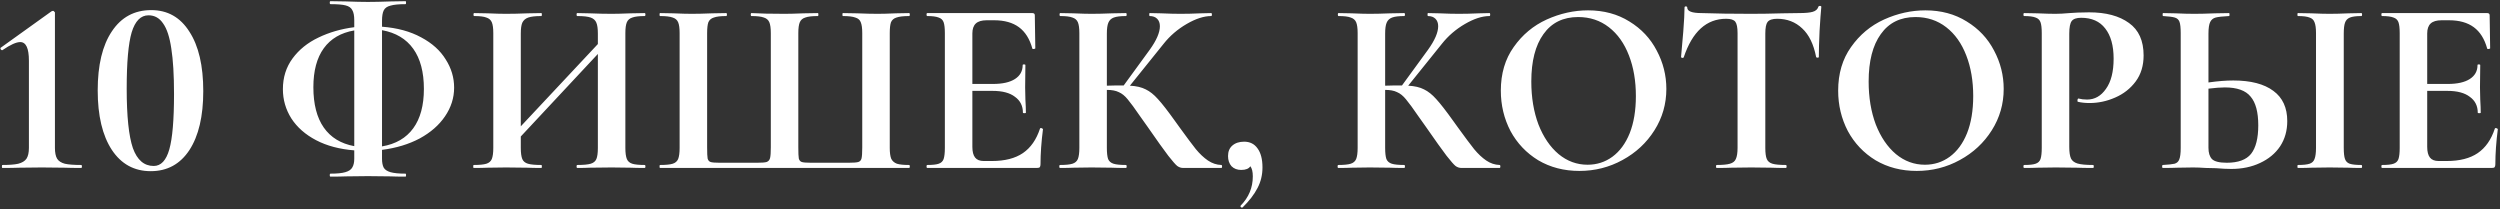 <?xml version="1.0" encoding="UTF-8"?> <svg xmlns="http://www.w3.org/2000/svg" width="908" height="76" viewBox="0 0 908 76" fill="none"><rect x="0" y="0" width="908" height="76" fill="#333333" stroke="none"/> <path d="M0.87 61C0.75 61 0.69 60.82 0.69 60.46C0.69 60.1 0.75 59.92 0.87 59.92C3.39 59.92 5.31 59.77 6.63 59.47C8.01 59.11 9 58.51 9.6 57.67C10.2 56.77 10.5 55.45 10.5 53.71V22.03C10.5 17.53 9.45 15.28 7.35 15.28C5.91 15.28 3.78 16.24 0.96 18.16L0.78 18.25C0.6 18.25 0.42 18.13 0.24 17.89C0.12 17.59 0.12 17.41 0.24 17.35L18.69 4.12C18.93 4 19.14 3.94 19.32 3.94C19.44 3.94 19.56 4.03 19.68 4.21C19.86 4.33 19.95 4.45 19.95 4.57V53.71C19.95 55.45 20.22 56.77 20.76 57.67C21.3 58.51 22.23 59.11 23.55 59.47C24.87 59.77 26.85 59.92 29.49 59.92C29.67 59.92 29.76 60.1 29.76 60.46C29.76 60.82 29.67 61 29.49 61C27.03 61 25.05 60.97 23.55 60.91L15.18 60.82L6.9 60.91C5.4 60.97 3.39 61 0.87 61ZM54.746 62.17C48.746 62.17 44.036 59.59 40.616 54.43C37.196 49.21 35.486 42.01 35.486 32.83C35.486 23.65 37.196 16.51 40.616 11.41C44.036 6.25 48.806 3.67 54.926 3.67C60.866 3.67 65.486 6.28 68.786 11.5C72.146 16.66 73.826 23.86 73.826 33.1C73.826 42.22 72.146 49.36 68.786 54.52C65.426 59.62 60.746 62.17 54.746 62.17ZM55.826 60.28C58.466 60.28 60.356 58.27 61.496 54.25C62.636 50.23 63.206 43.54 63.206 34.18C63.206 27.28 62.876 21.76 62.216 17.62C61.616 13.48 60.626 10.45 59.246 8.53C57.926 6.55 56.156 5.56 53.936 5.56C51.116 5.56 49.076 7.63 47.816 11.77C46.616 15.85 46.016 22.66 46.016 32.2C46.016 42.22 46.766 49.42 48.266 53.8C49.826 58.12 52.346 60.28 55.826 60.28ZM164.938 31.84C164.938 35.56 163.828 39.04 161.608 42.28C159.448 45.46 156.388 48.13 152.428 50.29C148.468 52.39 143.908 53.77 138.748 54.43V57.67C138.748 59.05 138.958 60.13 139.378 60.91C139.798 61.63 140.608 62.17 141.808 62.53C143.068 62.89 144.898 63.07 147.298 63.07C147.418 63.07 147.478 63.25 147.478 63.61C147.478 63.97 147.418 64.15 147.298 64.15C144.958 64.15 143.128 64.12 141.808 64.06L133.618 63.97L125.698 64.06C124.318 64.12 122.428 64.15 120.028 64.15C119.848 64.15 119.758 63.97 119.758 63.61C119.758 63.25 119.848 63.07 120.028 63.07C122.428 63.07 124.228 62.89 125.428 62.53C126.688 62.17 127.528 61.6 127.948 60.82C128.428 60.04 128.668 58.99 128.668 57.67V54.61C123.328 54.19 118.708 52.96 114.808 50.92C110.908 48.88 107.908 46.24 105.808 43C103.768 39.76 102.748 36.22 102.748 32.38C102.748 28.12 103.918 24.4 106.258 21.22C108.598 18.04 111.718 15.52 115.618 13.66C119.578 11.74 123.928 10.48 128.668 9.88V7.36C128.668 5.68 128.428 4.45 127.948 3.67C127.528 2.83 126.718 2.26 125.518 1.96C124.378 1.66 122.548 1.51 120.028 1.51C119.848 1.51 119.758 1.33 119.758 0.97C119.758 0.61 119.848 0.43 120.028 0.43L125.698 0.52C128.938 0.64 131.578 0.7 133.618 0.7C135.778 0.7 138.538 0.64 141.898 0.52L147.298 0.43C147.418 0.43 147.478 0.61 147.478 0.97C147.478 1.33 147.418 1.51 147.298 1.51C144.838 1.51 143.008 1.69 141.808 2.05C140.608 2.35 139.798 2.92 139.378 3.76C138.958 4.6 138.748 5.86 138.748 7.54V9.7C144.268 10.12 149.008 11.41 152.968 13.57C156.928 15.67 159.898 18.34 161.878 21.58C163.918 24.76 164.938 28.18 164.938 31.84ZM153.958 32.29C153.958 26.17 152.668 21.31 150.088 17.71C147.508 14.11 143.728 11.86 138.748 10.96V53.17C143.728 52.33 147.508 50.14 150.088 46.6C152.668 43.06 153.958 38.29 153.958 32.29ZM113.818 31.66C113.818 37.84 115.078 42.73 117.598 46.33C120.118 49.93 123.808 52.18 128.668 53.08V11.05C123.808 11.89 120.118 14.05 117.598 17.53C115.078 21.01 113.818 25.72 113.818 31.66ZM234.154 59.92C234.334 59.92 234.424 60.1 234.424 60.46C234.424 60.82 234.334 61 234.154 61C232.054 61 230.374 60.97 229.114 60.91L222.184 60.82L214.084 60.91C213.004 60.97 211.534 61 209.674 61C209.494 61 209.404 60.82 209.404 60.46C209.404 60.1 209.494 59.92 209.674 59.92C211.894 59.92 213.514 59.77 214.534 59.47C215.554 59.17 216.244 58.6 216.604 57.76C216.964 56.92 217.144 55.57 217.144 53.71V19.6L189.154 49.57V53.71C189.154 55.51 189.334 56.86 189.694 57.76C190.054 58.6 190.744 59.17 191.764 59.47C192.784 59.77 194.404 59.92 196.624 59.92C196.744 59.92 196.804 60.1 196.804 60.46C196.804 60.82 196.744 61 196.624 61C194.524 61 192.844 60.97 191.584 60.91L183.754 60.82L177.004 60.91C175.804 60.97 174.154 61 172.054 61C171.934 61 171.874 60.82 171.874 60.46C171.874 60.1 171.934 59.92 172.054 59.92C174.154 59.92 175.684 59.77 176.644 59.47C177.604 59.17 178.264 58.6 178.624 57.76C178.984 56.86 179.164 55.51 179.164 53.71V12.04C179.164 10.24 178.984 8.92 178.624 8.08C178.264 7.24 177.604 6.67 176.644 6.37C175.744 6.01 174.274 5.83 172.234 5.83C172.054 5.83 171.964 5.65 171.964 5.29C171.964 4.93 172.054 4.75 172.234 4.75L177.094 4.84C179.854 4.96 182.074 5.02 183.754 5.02C186.034 5.02 188.674 4.96 191.674 4.84L196.624 4.75C196.744 4.75 196.804 4.93 196.804 5.29C196.804 5.65 196.744 5.83 196.624 5.83C194.464 5.83 192.874 6.01 191.854 6.37C190.834 6.73 190.114 7.36 189.694 8.26C189.334 9.1 189.154 10.42 189.154 12.22V45.88L217.144 16V12.22C217.144 10.42 216.964 9.1 216.604 8.26C216.244 7.36 215.554 6.73 214.534 6.37C213.514 6.01 211.894 5.83 209.674 5.83C209.494 5.83 209.404 5.65 209.404 5.29C209.404 4.93 209.494 4.75 209.674 4.75L214.084 4.84C217.084 4.96 219.784 5.02 222.184 5.02C223.804 5.02 226.114 4.96 229.114 4.84L234.154 4.75C234.334 4.75 234.424 4.93 234.424 5.29C234.424 5.65 234.334 5.83 234.154 5.83C232.114 5.83 230.614 6.01 229.654 6.37C228.694 6.67 228.034 7.24 227.674 8.08C227.314 8.92 227.134 10.24 227.134 12.04V53.71C227.134 55.51 227.314 56.86 227.674 57.76C228.034 58.6 228.694 59.17 229.654 59.47C230.614 59.77 232.114 59.92 234.154 59.92ZM239.729 61C239.609 61 239.549 60.82 239.549 60.46C239.549 60.1 239.609 59.92 239.729 59.92C241.829 59.92 243.359 59.77 244.319 59.47C245.279 59.17 245.939 58.6 246.299 57.76C246.659 56.86 246.839 55.51 246.839 53.71V12.04C246.839 10.24 246.659 8.92 246.299 8.08C245.939 7.24 245.279 6.67 244.319 6.37C243.359 6.01 241.829 5.83 239.729 5.83C239.609 5.83 239.549 5.65 239.549 5.29C239.549 4.93 239.609 4.75 239.729 4.75L244.589 4.84C247.349 4.96 249.569 5.02 251.249 5.02C253.229 5.02 255.719 4.96 258.719 4.84L263.759 4.75C263.939 4.75 264.029 4.93 264.029 5.29C264.029 5.65 263.939 5.83 263.759 5.83C261.719 5.83 260.219 6.01 259.259 6.37C258.299 6.67 257.639 7.24 257.279 8.08C256.979 8.92 256.829 10.24 256.829 12.04V53.53C256.829 55.57 256.889 56.92 257.009 57.58C257.189 58.24 257.549 58.66 258.089 58.84C258.629 59.02 259.709 59.11 261.329 59.11H275.009C276.689 59.11 277.829 59.02 278.429 58.84C279.089 58.6 279.509 58.12 279.689 57.4C279.869 56.68 279.959 55.39 279.959 53.53V12.04C279.959 10.24 279.779 8.92 279.419 8.08C279.059 7.24 278.399 6.67 277.439 6.37C276.479 6.01 274.979 5.83 272.939 5.83C272.759 5.83 272.669 5.65 272.669 5.29C272.669 4.93 272.759 4.75 272.939 4.75C275.999 4.93 280.019 5.02 284.999 5.02C286.679 5.02 288.959 4.96 291.839 4.84L297.059 4.75C297.179 4.75 297.239 4.93 297.239 5.29C297.239 5.65 297.179 5.83 297.059 5.83C294.959 5.83 293.429 6.01 292.469 6.37C291.509 6.67 290.849 7.24 290.489 8.08C290.129 8.92 289.949 10.24 289.949 12.04V53.53C289.949 55.57 290.009 56.92 290.129 57.58C290.309 58.24 290.669 58.66 291.209 58.84C291.749 59.02 292.859 59.11 294.539 59.11H308.219C309.959 59.11 311.129 59.02 311.729 58.84C312.329 58.66 312.719 58.24 312.899 57.58C313.079 56.86 313.169 55.51 313.169 53.53V12.04C313.169 10.24 312.989 8.92 312.629 8.08C312.329 7.24 311.669 6.67 310.649 6.37C309.689 6.01 308.189 5.83 306.149 5.83C306.029 5.83 305.969 5.65 305.969 5.29C305.969 4.93 306.029 4.75 306.149 4.75L311.279 4.84C314.279 4.96 316.769 5.02 318.749 5.02C320.489 5.02 322.679 4.96 325.319 4.84L330.179 4.75C330.359 4.75 330.449 4.93 330.449 5.29C330.449 5.65 330.359 5.83 330.179 5.83C328.139 5.83 326.609 6.01 325.589 6.37C324.629 6.67 323.969 7.24 323.609 8.08C323.309 8.92 323.159 10.24 323.159 12.04V53.71C323.159 55.45 323.339 56.77 323.699 57.67C324.119 58.51 324.809 59.11 325.769 59.47C326.729 59.77 328.199 59.92 330.179 59.92C330.359 59.92 330.449 60.1 330.449 60.46C330.449 60.82 330.359 61 330.179 61H239.729ZM377.734 46.69C377.734 46.57 377.854 46.51 378.094 46.51C378.274 46.51 378.424 46.57 378.544 46.69C378.724 46.75 378.814 46.81 378.814 46.87C378.214 51.55 377.914 55.81 377.914 59.65C377.914 60.13 377.824 60.49 377.644 60.73C377.464 60.91 377.104 61 376.564 61H336.784C336.604 61 336.514 60.82 336.514 60.46C336.514 60.1 336.604 59.92 336.784 59.92C338.704 59.92 340.084 59.77 340.924 59.47C341.824 59.17 342.424 58.6 342.724 57.76C343.024 56.86 343.174 55.51 343.174 53.71V12.04C343.174 10.24 343.024 8.92 342.724 8.08C342.424 7.24 341.824 6.67 340.924 6.37C340.024 6.01 338.644 5.83 336.784 5.83C336.604 5.83 336.514 5.65 336.514 5.29C336.514 4.93 336.604 4.75 336.784 4.75H374.944C375.544 4.75 375.844 5.02 375.844 5.56L376.024 17.53C376.024 17.65 375.844 17.74 375.484 17.8C375.184 17.86 375.004 17.8 374.944 17.62C373.984 14.14 372.364 11.56 370.084 9.88C367.804 8.2 364.804 7.36 361.084 7.36H358.384C356.584 7.36 355.264 7.75 354.424 8.53C353.584 9.31 353.164 10.51 353.164 12.13V30.49H360.634C364.114 30.49 366.784 29.89 368.644 28.69C370.504 27.49 371.434 25.81 371.434 23.65C371.434 23.47 371.584 23.38 371.884 23.38C372.244 23.38 372.424 23.47 372.424 23.65L372.334 31.75L372.424 36.07C372.544 38.11 372.604 39.73 372.604 40.93C372.604 41.05 372.424 41.11 372.064 41.11C371.704 41.11 371.524 41.05 371.524 40.93C371.524 38.47 370.564 36.55 368.644 35.17C366.784 33.73 364.084 33.01 360.544 33.01H353.164V53.35C353.164 55.09 353.494 56.38 354.154 57.22C354.814 58.06 355.864 58.48 357.304 58.48H360.274C364.954 58.48 368.704 57.52 371.524 55.6C374.344 53.68 376.414 50.71 377.734 46.69ZM443.592 59.92C443.772 59.92 443.862 60.1 443.862 60.46C443.862 60.82 443.772 61 443.592 61H429.732C428.952 61 428.232 60.76 427.572 60.28C426.972 59.8 425.892 58.57 424.332 56.59C422.772 54.55 420.222 50.98 416.682 45.88L414.252 42.46C412.152 39.4 410.592 37.27 409.572 36.07C408.552 34.81 407.472 33.94 406.332 33.46C405.252 32.92 403.812 32.65 402.012 32.65V53.71C402.012 55.51 402.162 56.86 402.462 57.76C402.822 58.6 403.482 59.17 404.442 59.47C405.402 59.77 406.902 59.92 408.942 59.92C409.122 59.92 409.212 60.1 409.212 60.46C409.212 60.82 409.122 61 408.942 61C406.842 61 405.162 60.97 403.902 60.91L396.432 60.82L389.862 60.91C388.662 60.97 387.042 61 385.002 61C384.822 61 384.732 60.82 384.732 60.46C384.732 60.1 384.822 59.92 385.002 59.92C387.042 59.92 388.542 59.77 389.502 59.47C390.462 59.17 391.122 58.6 391.482 57.76C391.842 56.86 392.022 55.51 392.022 53.71V12.04C392.022 10.24 391.842 8.92 391.482 8.08C391.122 7.24 390.462 6.67 389.502 6.37C388.602 6.01 387.132 5.83 385.092 5.83C384.912 5.83 384.822 5.65 384.822 5.29C384.822 4.93 384.912 4.75 385.092 4.75L389.862 4.84C392.622 4.96 394.812 5.02 396.432 5.02C398.472 5.02 400.992 4.96 403.992 4.84L408.942 4.75C409.122 4.75 409.212 4.93 409.212 5.29C409.212 5.65 409.122 5.83 408.942 5.83C406.962 5.83 405.492 6.01 404.532 6.37C403.572 6.73 402.912 7.36 402.552 8.26C402.192 9.1 402.012 10.42 402.012 12.22V31.12C403.632 31.06 405.672 31.03 408.132 31.03L417.582 18.07C420.042 14.65 421.272 11.8 421.272 9.52C421.272 8.38 420.942 7.48 420.282 6.82C419.622 6.16 418.722 5.83 417.582 5.83C417.462 5.83 417.402 5.65 417.402 5.29C417.402 4.93 417.462 4.75 417.582 4.75L421.722 4.84C424.362 4.96 426.702 5.02 428.742 5.02C431.082 5.02 433.512 4.96 436.032 4.84L439.902 4.75C440.082 4.75 440.172 4.93 440.172 5.29C440.172 5.65 440.082 5.83 439.902 5.83C437.262 5.83 434.292 6.79 430.992 8.71C427.692 10.63 424.902 13.03 422.622 15.91L410.382 31.12C412.722 31.24 414.642 31.69 416.142 32.47C417.642 33.19 419.112 34.36 420.552 35.98C422.052 37.6 424.152 40.3 426.852 44.08L428.472 46.33C430.992 49.81 432.942 52.42 434.322 54.16C435.762 55.9 437.232 57.28 438.732 58.3C440.232 59.32 441.852 59.86 443.592 59.92ZM451.871 51.46C453.971 51.46 455.591 52.27 456.731 53.89C457.931 55.51 458.531 57.82 458.531 60.82C458.531 63.52 457.931 66.01 456.731 68.29C455.531 70.63 453.731 72.97 451.331 75.31C451.271 75.37 451.181 75.4 451.061 75.4C450.881 75.4 450.731 75.31 450.611 75.13C450.491 74.95 450.491 74.8 450.611 74.68C453.551 71.68 455.021 68.14 455.021 64.06C455.021 62.38 454.721 61.15 454.121 60.37C453.581 61.27 452.471 61.72 450.791 61.72C449.351 61.72 448.181 61.27 447.281 60.37C446.441 59.41 446.021 58.18 446.021 56.68C446.021 55.06 446.531 53.8 447.551 52.9C448.631 51.94 450.071 51.46 451.871 51.46ZM544.666 59.92C544.846 59.92 544.936 60.1 544.936 60.46C544.936 60.82 544.846 61 544.666 61H530.806C530.026 61 529.306 60.76 528.646 60.28C528.046 59.8 526.966 58.57 525.406 56.59C523.846 54.55 521.296 50.98 517.756 45.88L515.326 42.46C513.226 39.4 511.666 37.27 510.646 36.07C509.626 34.81 508.546 33.94 507.406 33.46C506.326 32.92 504.886 32.65 503.086 32.65V53.71C503.086 55.51 503.236 56.86 503.536 57.76C503.896 58.6 504.556 59.17 505.516 59.47C506.476 59.77 507.976 59.92 510.016 59.92C510.196 59.92 510.286 60.1 510.286 60.46C510.286 60.82 510.196 61 510.016 61C507.916 61 506.236 60.97 504.976 60.91L497.506 60.82L490.936 60.91C489.736 60.97 488.116 61 486.076 61C485.896 61 485.806 60.82 485.806 60.46C485.806 60.1 485.896 59.92 486.076 59.92C488.116 59.92 489.616 59.77 490.576 59.47C491.536 59.17 492.196 58.6 492.556 57.76C492.916 56.86 493.096 55.51 493.096 53.71V12.04C493.096 10.24 492.916 8.92 492.556 8.08C492.196 7.24 491.536 6.67 490.576 6.37C489.676 6.01 488.206 5.83 486.166 5.83C485.986 5.83 485.896 5.65 485.896 5.29C485.896 4.93 485.986 4.75 486.166 4.75L490.936 4.84C493.696 4.96 495.886 5.02 497.506 5.02C499.546 5.02 502.066 4.96 505.066 4.84L510.016 4.75C510.196 4.75 510.286 4.93 510.286 5.29C510.286 5.65 510.196 5.83 510.016 5.83C508.036 5.83 506.566 6.01 505.606 6.37C504.646 6.73 503.986 7.36 503.626 8.26C503.266 9.1 503.086 10.42 503.086 12.22V31.12C504.706 31.06 506.746 31.03 509.206 31.03L518.656 18.07C521.116 14.65 522.346 11.8 522.346 9.52C522.346 8.38 522.016 7.48 521.356 6.82C520.696 6.16 519.796 5.83 518.656 5.83C518.536 5.83 518.476 5.65 518.476 5.29C518.476 4.93 518.536 4.75 518.656 4.75L522.796 4.84C525.436 4.96 527.776 5.02 529.816 5.02C532.156 5.02 534.586 4.96 537.106 4.84L540.976 4.75C541.156 4.75 541.246 4.93 541.246 5.29C541.246 5.65 541.156 5.83 540.976 5.83C538.336 5.83 535.366 6.79 532.066 8.71C528.766 10.63 525.976 13.03 523.696 15.91L511.456 31.12C513.796 31.24 515.716 31.69 517.216 32.47C518.716 33.19 520.186 34.36 521.626 35.98C523.126 37.6 525.226 40.3 527.926 44.08L529.546 46.33C532.066 49.81 534.016 52.42 535.396 54.16C536.836 55.9 538.306 57.28 539.806 58.3C541.306 59.32 542.926 59.86 544.666 59.92ZM573.631 62.08C568.051 62.08 563.071 60.79 558.691 58.21C554.371 55.57 551.011 52.03 548.611 47.59C546.271 43.09 545.101 38.2 545.101 32.92C545.101 26.74 546.661 21.46 549.781 17.08C552.901 12.64 556.891 9.31 561.751 7.09C566.671 4.87 571.681 3.76 576.781 3.76C582.481 3.76 587.491 5.11 591.811 7.81C596.131 10.45 599.431 13.96 601.711 18.34C604.051 22.72 605.221 27.37 605.221 32.29C605.221 37.75 603.781 42.76 600.901 47.32C598.021 51.88 594.151 55.48 589.291 58.12C584.491 60.76 579.271 62.08 573.631 62.08ZM576.601 59.83C579.961 59.83 582.961 58.87 585.601 56.95C588.301 54.97 590.401 52.12 591.901 48.4C593.401 44.62 594.151 40.12 594.151 34.9C594.151 29.38 593.311 24.46 591.631 20.14C589.951 15.76 587.521 12.34 584.341 9.88C581.161 7.42 577.441 6.19 573.181 6.19C567.721 6.19 563.521 8.26 560.581 12.4C557.641 16.48 556.171 22.21 556.171 29.59C556.171 35.41 557.041 40.63 558.781 45.25C560.581 49.81 563.011 53.38 566.071 55.96C569.191 58.54 572.701 59.83 576.601 59.83ZM626.941 6.82C619.801 6.82 614.671 11.47 611.551 20.77C611.491 20.95 611.311 21.04 611.011 21.04C610.711 20.98 610.561 20.86 610.561 20.68C610.801 18.28 611.071 15.19 611.371 11.41C611.671 7.57 611.821 4.69 611.821 2.77C611.821 2.47 611.971 2.32 612.271 2.32C612.631 2.32 612.811 2.47 612.811 2.77C612.811 4.09 614.521 4.75 617.941 4.75C623.101 4.93 629.131 5.02 636.031 5.02C639.571 5.02 643.321 4.96 647.281 4.84L653.401 4.75C655.681 4.75 657.331 4.6 658.351 4.3C659.431 4 660.121 3.4 660.421 2.5C660.481 2.26 660.661 2.14 660.961 2.14C661.321 2.14 661.501 2.26 661.501 2.5C661.321 4.3 661.111 7.18 660.871 11.14C660.691 15.1 660.601 18.28 660.601 20.68C660.601 20.86 660.451 20.95 660.151 20.95C659.851 20.95 659.671 20.86 659.611 20.68C658.711 16.06 657.031 12.61 654.571 10.33C652.111 7.99 649.081 6.82 645.481 6.82C643.741 6.82 642.571 7.21 641.971 7.99C641.431 8.71 641.161 10.12 641.161 12.22V53.71C641.161 55.57 641.341 56.92 641.701 57.76C642.061 58.6 642.751 59.17 643.771 59.47C644.791 59.77 646.411 59.92 648.631 59.92C648.811 59.92 648.901 60.1 648.901 60.46C648.901 60.82 648.811 61 648.631 61C646.471 61 644.761 60.97 643.501 60.91L636.031 60.82L628.741 60.91C627.481 60.97 625.741 61 623.521 61C623.341 61 623.251 60.82 623.251 60.46C623.251 60.1 623.341 59.92 623.521 59.92C625.681 59.92 627.271 59.77 628.291 59.47C629.371 59.17 630.091 58.6 630.451 57.76C630.871 56.86 631.081 55.51 631.081 53.71V12.04C631.081 10 630.811 8.62 630.271 7.9C629.731 7.18 628.621 6.82 626.941 6.82ZM696.151 62.08C690.571 62.08 685.591 60.79 681.211 58.21C676.891 55.57 673.531 52.03 671.131 47.59C668.791 43.09 667.621 38.2 667.621 32.92C667.621 26.74 669.181 21.46 672.301 17.08C675.421 12.64 679.411 9.31 684.271 7.09C689.191 4.87 694.201 3.76 699.301 3.76C705.001 3.76 710.011 5.11 714.331 7.81C718.651 10.45 721.951 13.96 724.231 18.34C726.571 22.72 727.741 27.37 727.741 32.29C727.741 37.75 726.301 42.76 723.421 47.32C720.541 51.88 716.671 55.48 711.811 58.12C707.011 60.76 701.791 62.08 696.151 62.08ZM699.121 59.83C702.481 59.83 705.481 58.87 708.121 56.95C710.821 54.97 712.921 52.12 714.421 48.4C715.921 44.62 716.671 40.12 716.671 34.9C716.671 29.38 715.831 24.46 714.151 20.14C712.471 15.76 710.041 12.34 706.861 9.88C703.681 7.42 699.961 6.19 695.701 6.19C690.241 6.19 686.041 8.26 683.101 12.4C680.161 16.48 678.691 22.21 678.691 29.59C678.691 35.41 679.561 40.63 681.301 45.25C683.101 49.81 685.531 53.38 688.591 55.96C691.711 58.54 695.221 59.83 699.121 59.83ZM751.557 53.35C751.557 55.27 751.767 56.68 752.187 57.58C752.607 58.42 753.387 59.02 754.527 59.38C755.727 59.74 757.617 59.92 760.197 59.92C760.377 59.92 760.467 60.1 760.467 60.46C760.467 60.82 760.377 61 760.197 61C757.737 61 755.817 60.97 754.437 60.91L746.607 60.82L740.037 60.91C738.837 60.97 737.217 61 735.177 61C734.997 61 734.907 60.82 734.907 60.46C734.907 60.1 734.997 59.92 735.177 59.92C737.097 59.92 738.477 59.77 739.317 59.47C740.217 59.17 740.817 58.6 741.117 57.76C741.417 56.86 741.567 55.51 741.567 53.71V12.04C741.567 10.24 741.417 8.92 741.117 8.08C740.817 7.24 740.217 6.67 739.317 6.37C738.417 6.01 737.037 5.83 735.177 5.83C734.997 5.83 734.907 5.65 734.907 5.29C734.907 4.93 734.997 4.75 735.177 4.75L739.947 4.84C742.707 4.96 744.897 5.02 746.517 5.02C747.957 5.02 749.667 4.93 751.647 4.75C752.427 4.69 753.417 4.63 754.617 4.57C755.817 4.51 757.197 4.48 758.757 4.48C764.877 4.48 769.707 5.77 773.247 8.35C776.787 10.87 778.557 14.8 778.557 20.14C778.557 23.86 777.597 27.01 775.677 29.59C773.757 32.17 771.267 34.12 768.207 35.44C765.207 36.76 762.117 37.42 758.937 37.42C757.317 37.42 755.907 37.27 754.707 36.97C754.587 36.97 754.527 36.82 754.527 36.52C754.527 36.34 754.557 36.16 754.617 35.98C754.737 35.8 754.857 35.74 754.977 35.8C755.877 36.04 756.897 36.16 758.037 36.16C760.797 36.16 763.077 34.87 764.877 32.29C766.737 29.71 767.667 26.05 767.667 21.31C767.667 16.57 766.647 12.91 764.607 10.33C762.627 7.75 759.717 6.46 755.877 6.46C754.197 6.46 753.057 6.85 752.457 7.63C751.857 8.41 751.557 9.94 751.557 12.22V53.35ZM811.113 29.23C817.473 29.23 822.333 30.49 825.693 33.01C829.053 35.47 830.733 39.13 830.733 43.99C830.733 47.47 829.863 50.53 828.123 53.17C826.383 55.75 823.953 57.76 820.833 59.2C817.773 60.64 814.293 61.36 810.393 61.36C808.833 61.36 807.003 61.27 804.903 61.09C804.123 61.09 802.863 61.06 801.123 61C799.383 60.88 797.853 60.82 796.533 60.82L790.773 60.91C789.513 60.97 787.773 61 785.553 61C785.373 61 785.283 60.82 785.283 60.46C785.283 60.1 785.373 59.92 785.553 59.92C787.593 59.8 789.003 59.65 789.783 59.47C790.623 59.23 791.193 58.72 791.493 57.94C791.853 57.1 792.033 55.69 792.033 53.71V12.04C792.033 10.06 791.883 8.68 791.583 7.9C791.283 7.12 790.713 6.61 789.873 6.37C789.093 6.13 787.683 5.95 785.643 5.83C785.523 5.83 785.463 5.65 785.463 5.29C785.463 4.93 785.523 4.75 785.643 4.75L790.143 4.84C792.663 4.96 794.943 5.02 796.983 5.02C798.963 5.02 801.453 4.96 804.453 4.84L809.583 4.75C809.703 4.75 809.763 4.93 809.763 5.29C809.763 5.65 809.703 5.83 809.583 5.83C807.243 5.95 805.623 6.13 804.723 6.37C803.823 6.61 803.163 7.15 802.743 7.99C802.323 8.83 802.113 10.24 802.113 12.22V29.95C805.473 29.47 808.473 29.23 811.113 29.23ZM808.773 59.11C812.913 59.11 815.853 58.03 817.593 55.87C819.333 53.65 820.203 50.2 820.203 45.52C820.203 40.72 819.273 37.24 817.413 35.08C815.613 32.86 812.493 31.75 808.053 31.75C806.493 31.75 804.513 31.9 802.113 32.2V53.71C802.113 55.51 802.533 56.86 803.373 57.76C804.273 58.66 806.073 59.11 808.773 59.11ZM851.253 53.71C851.253 55.57 851.403 56.92 851.703 57.76C852.003 58.6 852.573 59.17 853.413 59.47C854.313 59.77 855.723 59.92 857.643 59.92C857.823 59.92 857.913 60.1 857.913 60.46C857.913 60.82 857.823 61 857.643 61C855.663 61 854.103 60.97 852.963 60.91L846.123 60.82L839.463 60.91C838.263 60.97 836.643 61 834.603 61C834.483 61 834.423 60.82 834.423 60.46C834.423 60.1 834.483 59.92 834.603 59.92C836.523 59.92 837.933 59.77 838.833 59.47C839.733 59.17 840.333 58.6 840.633 57.76C840.993 56.86 841.173 55.51 841.173 53.71V12.04C841.173 10.24 840.993 8.92 840.633 8.08C840.333 7.24 839.733 6.67 838.833 6.37C837.933 6.01 836.523 5.83 834.603 5.83C834.483 5.83 834.423 5.65 834.423 5.29C834.423 4.93 834.483 4.75 834.603 4.75L839.463 4.84C842.223 4.96 844.443 5.02 846.123 5.02C847.983 5.02 850.293 4.96 853.053 4.84L857.643 4.75C857.823 4.75 857.913 4.93 857.913 5.29C857.913 5.65 857.823 5.83 857.643 5.83C855.783 5.83 854.403 6.01 853.503 6.37C852.603 6.73 852.003 7.36 851.703 8.26C851.403 9.1 851.253 10.42 851.253 12.22V53.71ZM906.132 46.69C906.132 46.57 906.252 46.51 906.492 46.51C906.672 46.51 906.822 46.57 906.942 46.69C907.122 46.75 907.212 46.81 907.212 46.87C906.612 51.55 906.312 55.81 906.312 59.65C906.312 60.13 906.222 60.49 906.042 60.73C905.862 60.91 905.502 61 904.962 61H865.182C865.002 61 864.912 60.82 864.912 60.46C864.912 60.1 865.002 59.92 865.182 59.92C867.102 59.92 868.482 59.77 869.322 59.47C870.222 59.17 870.822 58.6 871.122 57.76C871.422 56.86 871.572 55.51 871.572 53.71V12.04C871.572 10.24 871.422 8.92 871.122 8.08C870.822 7.24 870.222 6.67 869.322 6.37C868.422 6.01 867.042 5.83 865.182 5.83C865.002 5.83 864.912 5.65 864.912 5.29C864.912 4.93 865.002 4.75 865.182 4.75H903.342C903.942 4.75 904.242 5.02 904.242 5.56L904.422 17.53C904.422 17.65 904.242 17.74 903.882 17.8C903.582 17.86 903.402 17.8 903.342 17.62C902.382 14.14 900.762 11.56 898.482 9.88C896.202 8.2 893.202 7.36 889.482 7.36H886.782C884.982 7.36 883.662 7.75 882.822 8.53C881.982 9.31 881.562 10.51 881.562 12.13V30.49H889.032C892.512 30.49 895.182 29.89 897.042 28.69C898.902 27.49 899.832 25.81 899.832 23.65C899.832 23.47 899.982 23.38 900.282 23.38C900.642 23.38 900.822 23.47 900.822 23.65L900.732 31.75L900.822 36.07C900.942 38.11 901.002 39.73 901.002 40.93C901.002 41.05 900.822 41.11 900.462 41.11C900.102 41.11 899.922 41.05 899.922 40.93C899.922 38.47 898.962 36.55 897.042 35.17C895.182 33.73 892.482 33.01 888.942 33.01H881.562V53.35C881.562 55.09 881.892 56.38 882.552 57.22C883.212 58.06 884.262 58.48 885.702 58.48H888.672C893.352 58.48 897.102 57.52 899.922 55.6C902.742 53.68 904.812 50.71 906.132 46.69Z" fill="white"></path> </svg> 